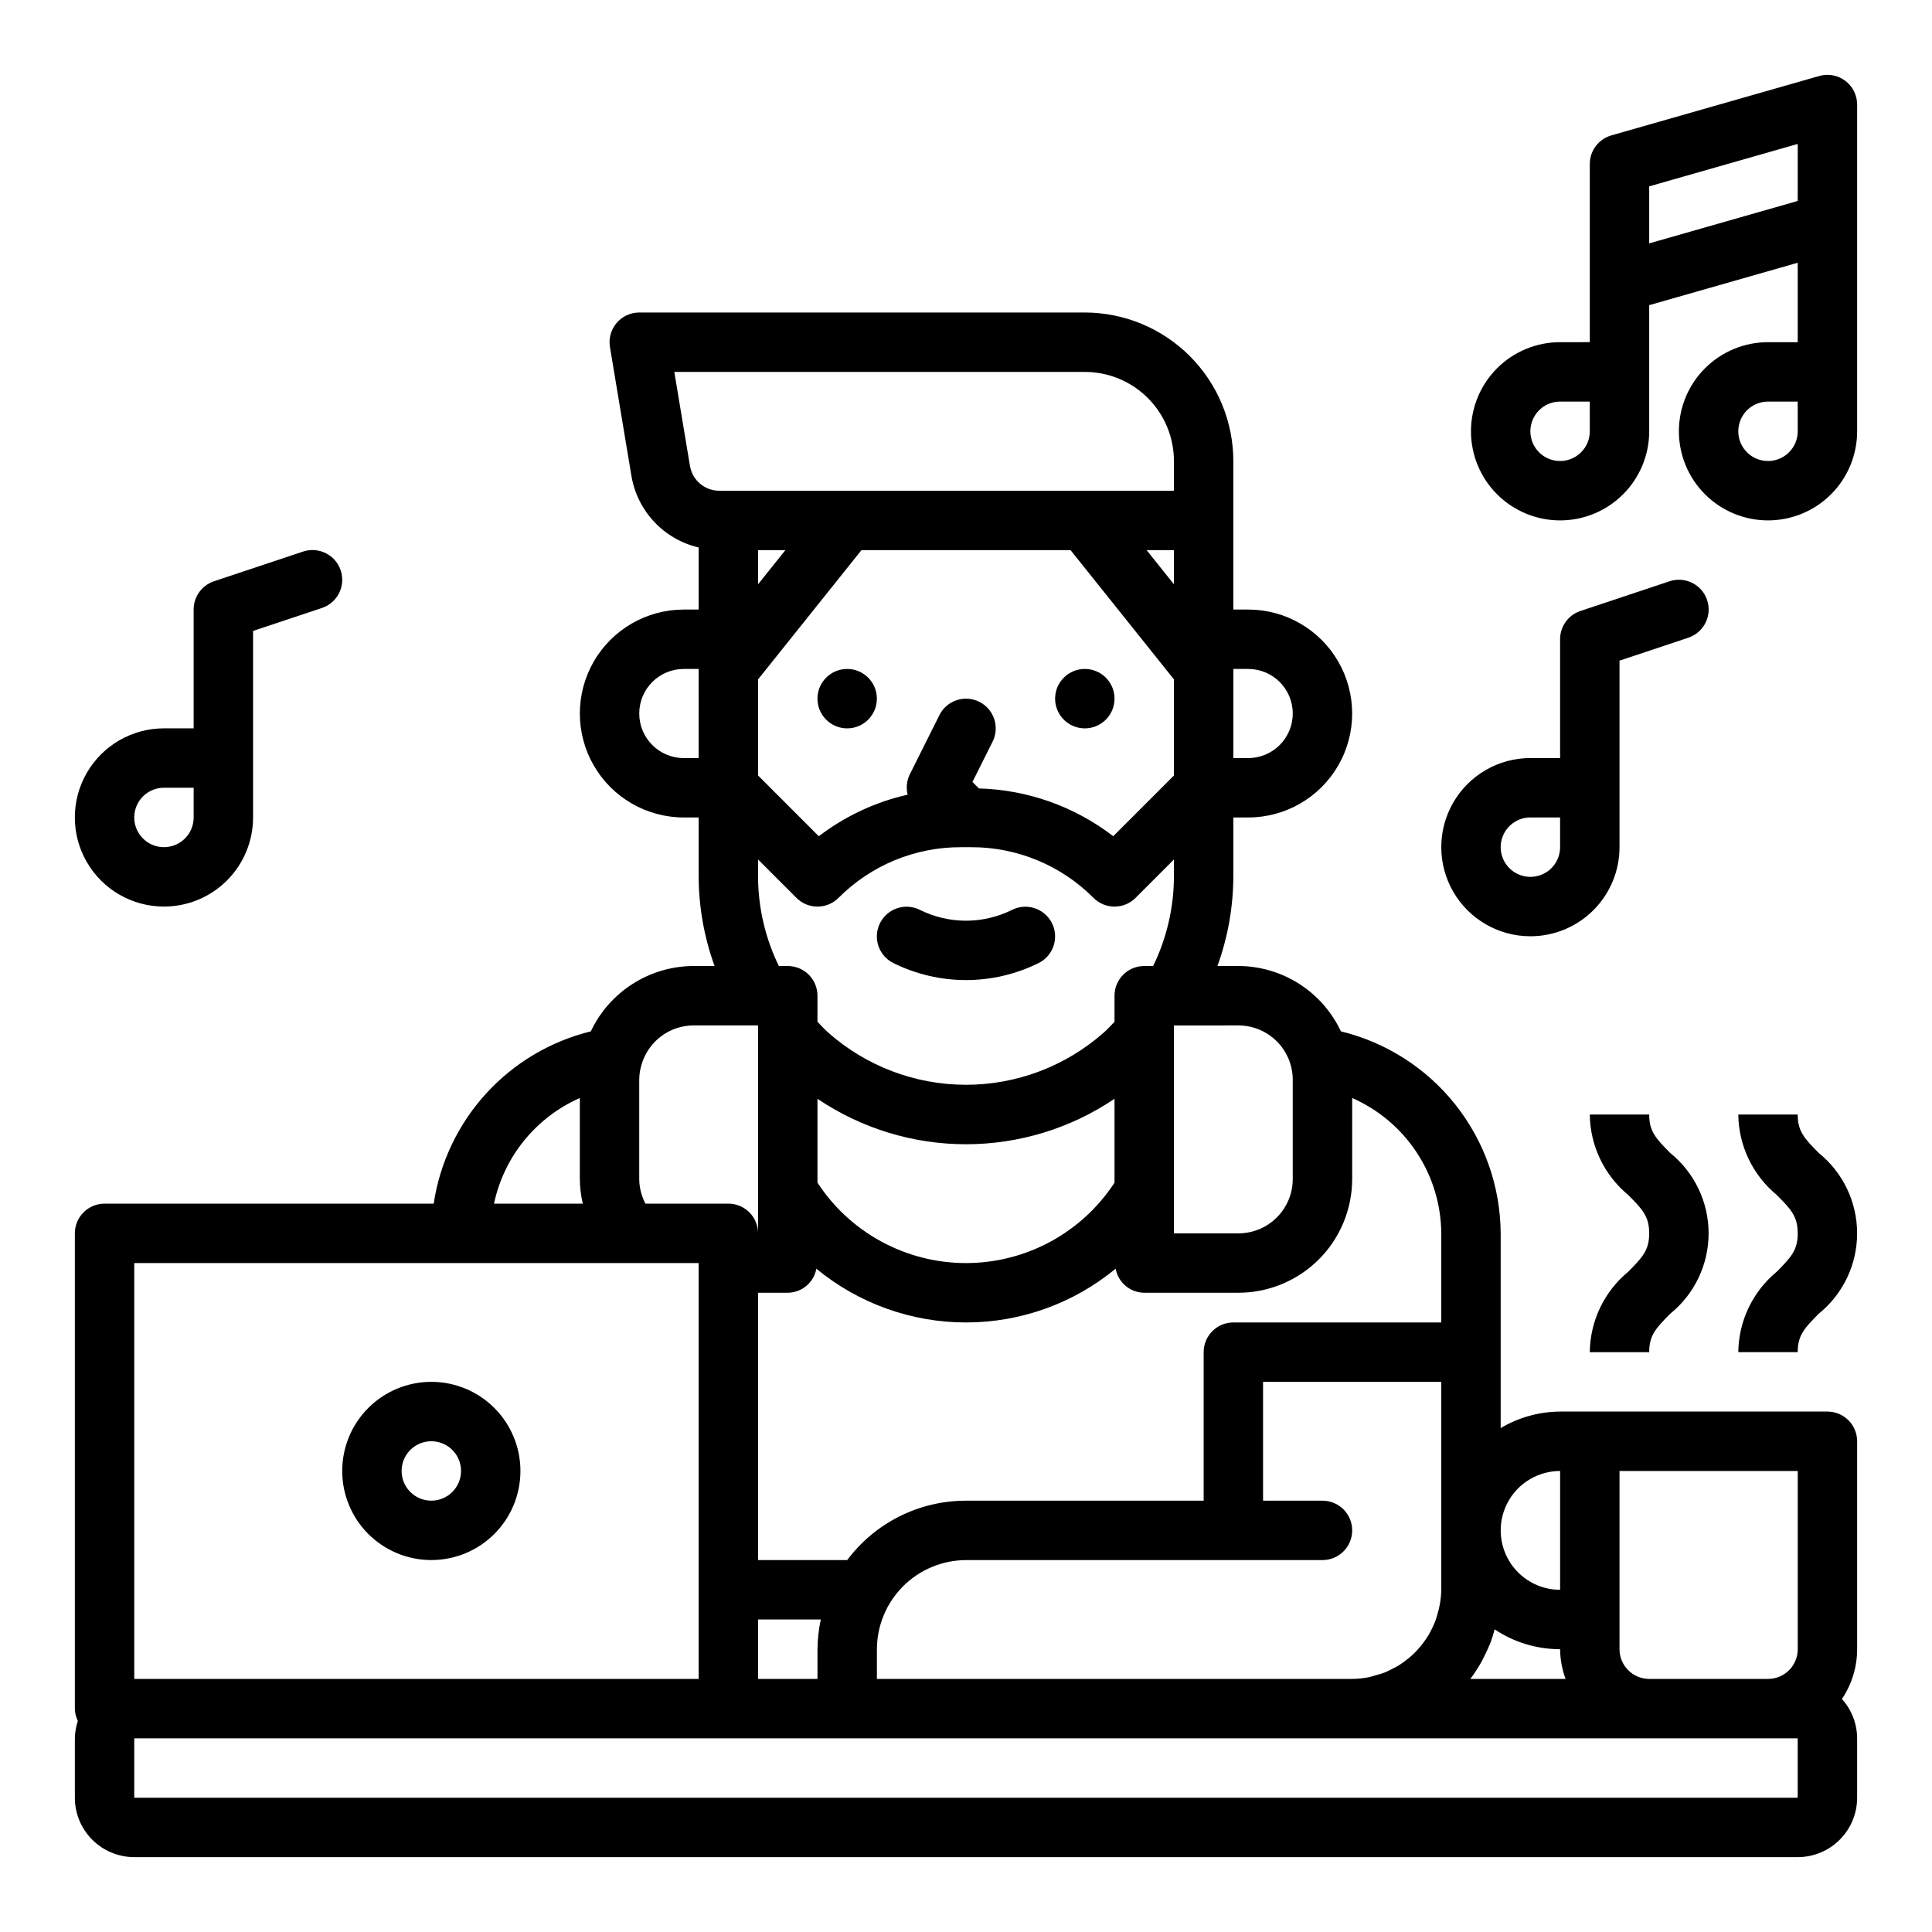 <?xml version="1.0" encoding="UTF-8"?>
<!-- Uploaded to: SVG Repo, www.svgrepo.com, Generator: SVG Repo Mixer Tools -->
<svg fill="#000000" width="800px" height="800px" version="1.1" viewBox="144 144 512 512" xmlns="http://www.w3.org/2000/svg">
 <g>
  <path d="m376.38 329.15c0 4.348-3.523 7.875-7.871 7.875-4.348 0-7.875-3.527-7.875-7.875 0-4.348 3.527-7.871 7.875-7.871 4.348 0 7.871 3.523 7.871 7.871"/>
  <path d="m439.36 329.15c0 4.348-3.523 7.875-7.871 7.875-4.348 0-7.875-3.527-7.875-7.875 0-4.348 3.527-7.871 7.875-7.871 4.348 0 7.871 3.523 7.871 7.871"/>
  <path d="m380.73 399.21c12.137 6.027 26.391 6.027 38.527 0 3.891-1.941 5.469-6.672 3.527-10.562-1.945-3.891-6.676-5.473-10.566-3.527-7.699 3.832-16.75 3.832-24.449 0-3.891-1.945-8.621-0.363-10.562 3.527-1.945 3.891-0.367 8.621 3.523 10.562z"/>
  <path d="m281.92 533.82c0-6.266-2.488-12.273-6.918-16.699-4.426-4.43-10.434-6.918-16.699-6.918-6.262 0-12.27 2.488-16.699 6.918-4.426 4.426-6.914 10.434-6.914 16.699 0 6.262 2.488 12.27 6.914 16.699 4.43 4.426 10.438 6.914 16.699 6.914 6.266 0 12.273-2.488 16.699-6.914 4.43-4.43 6.918-10.438 6.918-16.699zm-23.617 7.871c-3.184 0-6.055-1.918-7.273-4.859-1.215-2.941-0.543-6.328 1.707-8.578 2.254-2.254 5.637-2.926 8.582-1.707 2.941 1.219 4.859 4.09 4.859 7.273 0 2.086-0.832 4.09-2.309 5.566-1.477 1.477-3.477 2.305-5.566 2.305z"/>
  <path d="m628.29 518.08h-70.852c-5.543 0.035-10.977 1.543-15.742 4.379v-51.609c-0.074-12.367-4.285-24.355-11.957-34.055s-18.367-16.555-30.387-19.477c-2.422-5.16-6.254-9.527-11.062-12.594-4.805-3.066-10.379-4.703-16.082-4.723h-5.574 0.004c2.746-7.574 4.168-15.562 4.211-23.617v-15.746h3.938-0.004c9.844 0 18.941-5.25 23.863-13.773 4.922-8.527 4.922-19.027 0-27.555-4.922-8.523-14.02-13.773-23.863-13.773h-3.934v-39.359c-0.012-10.438-4.164-20.441-11.543-27.82-7.379-7.379-17.383-11.527-27.816-11.543h-118.08c-2.312 0.004-4.512 1.02-6.008 2.789-1.492 1.766-2.137 4.102-1.754 6.383l5.676 34.07c0.758 4.578 2.859 8.828 6.031 12.215 3.172 3.387 7.277 5.758 11.797 6.812v16.453h-3.938 0.004c-9.844 0-18.941 5.25-23.863 13.773-4.918 8.527-4.918 19.027 0 27.555 4.922 8.523 14.02 13.773 23.863 13.773h3.934v15.746c0.043 8.055 1.465 16.043 4.215 23.617h-5.551c-5.715 0.016-11.305 1.648-16.125 4.715-4.824 3.066-8.676 7.434-11.113 12.602-10.688 2.625-20.352 8.363-27.766 16.496-7.414 8.129-12.246 18.281-13.875 29.164h-87.223c-4.348 0-7.875 3.523-7.875 7.871v125.95c0.02 1.133 0.289 2.254 0.789 3.273-0.492 1.484-0.758 3.035-0.789 4.598v15.742c0 4.176 1.66 8.18 4.613 11.133s6.957 4.613 11.133 4.613h440.83c4.176 0 8.18-1.66 11.133-4.613s4.613-6.957 4.613-11.133v-15.742c-0.016-3.856-1.453-7.566-4.039-10.422 2.637-3.894 4.043-8.492 4.039-13.195v-55.105c0-2.086-0.832-4.09-2.305-5.566-1.477-1.473-3.481-2.305-5.566-2.305zm-157.44-196.8h3.938-0.004c6.523 0 11.809 5.289 11.809 11.809 0 6.523-5.285 11.809-11.809 11.809h-3.934zm-141.7 23.617h-3.938 0.004c-6.523 0-11.809-5.285-11.809-11.809 0-6.519 5.285-11.809 11.809-11.809h3.934zm244.04 228.29v-39.359h47.23v47.23c0 2.09-0.828 4.09-2.305 5.566-1.477 1.477-3.477 2.305-5.566 2.305h-31.488c-4.348 0-7.871-3.523-7.871-7.871zm-15.742-39.359v31.488h-0.004c-5.625 0-10.82-3.004-13.633-7.875s-2.812-10.871 0-15.742c2.812-4.871 8.008-7.871 13.633-7.871zm-23.734 55c0.789-1 1.457-2.023 2.117-3.094 0.66-1.07 1.164-2.055 1.691-3.148s1.078-2.227 1.52-3.402c0.441-1.172 0.723-2.188 1.031-3.312v-0.086c5.141 3.438 11.188 5.273 17.371 5.273 0.027 2.688 0.52 5.352 1.449 7.871h-25.254zm-31.371-132.36v-21.484c6.977 3.062 12.918 8.078 17.105 14.445 4.191 6.363 6.453 13.801 6.508 21.422v23.617l-55.102-0.004c-4.348 0-7.871 3.527-7.871 7.875v39.359h-62.977c-12.395-0.012-24.062 5.824-31.488 15.742h-23.617v-70.848h7.871c3.727-0.031 6.906-2.707 7.574-6.375 11.164 9.211 25.184 14.25 39.66 14.25 14.473 0 28.492-5.039 39.656-14.25 0.668 3.668 3.848 6.344 7.574 6.375h24.977c7.988-0.008 15.645-3.188 21.293-8.836 5.648-5.644 8.824-13.301 8.836-21.289zm-7.875 85.23h-15.742v-31.488h47.23v55.105c-0.023 1.281-0.152 2.562-0.383 3.824-0.168 0.945-0.395 1.879-0.68 2.793-0.156 0.535-0.301 1.07-0.488 1.574-0.309 0.809-0.66 1.594-1.055 2.363-0.27 0.535-0.551 1.07-0.859 1.574h0.004c-0.434 0.707-0.906 1.395-1.41 2.055-0.363 0.48-0.746 0.945-1.141 1.395-0.555 0.625-1.137 1.219-1.75 1.785-0.441 0.402-0.906 0.789-1.371 1.133h0.004c-0.652 0.523-1.332 1.012-2.031 1.465-0.535 0.34-1.102 0.613-1.66 0.906-0.699 0.383-1.418 0.73-2.152 1.039-0.734 0.273-1.48 0.508-2.242 0.699-0.637 0.18-1.258 0.41-1.922 0.543-1.473 0.297-2.973 0.453-4.477 0.465h-125.95v-7.871c0.02-6.258 2.512-12.254 6.938-16.68 4.426-4.422 10.422-6.918 16.68-6.938h94.461c4.348 0 7.875-3.523 7.875-7.871s-3.527-7.871-7.875-7.871zm-132.95 31.488c-0.555 2.586-0.848 5.227-0.875 7.871v7.871h-15.742v-15.742zm10.777-283.39h55.418l27.395 34.246v25.473l-16.09 16.09c-10.223-7.875-22.68-12.305-35.582-12.656l-1.723-1.723 5.336-10.676c1.945-3.894 0.367-8.621-3.527-10.566-3.891-1.941-8.621-0.363-10.562 3.527l-7.871 15.742c-0.809 1.66-1 3.551-0.543 5.34-8.555 1.934-16.586 5.695-23.555 11.02l-16.09-16.098v-25.473zm-27.395 9.047v-9.047h7.234zm102.97-9.047h7.234v9.047zm-92.793 92.16c3.074 3.07 8.055 3.07 11.129 0 8.586-8.637 20.273-13.477 32.449-13.438h2.691c12.18-0.039 23.863 4.801 32.449 13.438 3.074 3.07 8.059 3.07 11.133 0l10.176-10.18v4.613c-0.031 8.188-1.918 16.258-5.508 23.617h-2.363c-4.348 0-7.871 3.523-7.871 7.871v6.91c-0.961 0.992-1.891 2.016-2.922 2.922-10.066 8.871-23.02 13.77-36.438 13.77s-26.375-4.898-36.441-13.77c-1.031-0.914-1.961-1.938-2.922-2.93v-6.902c0-2.09-0.828-4.09-2.305-5.566-1.477-1.477-3.477-2.305-5.566-2.305h-2.363 0.004c-3.594-7.359-5.477-15.43-5.512-23.617v-4.613zm84.285 53.238v22.223c-8.68 13.293-23.484 21.309-39.359 21.309-15.879 0-30.684-8.016-39.363-21.309v-22.223c11.629 7.848 25.336 12.043 39.363 12.043s27.734-4.195 39.359-12.043zm32.848-19.445c3.812 0.008 7.469 1.523 10.164 4.219 2.695 2.695 4.215 6.352 4.219 10.164v26.34c-0.004 3.812-1.523 7.465-4.219 10.164-2.695 2.695-6.352 4.211-10.164 4.219h-17.105v-55.105zm-145.36-148.28-4.148-24.906h108.79c6.262 0 12.27 2.488 16.699 6.918 4.426 4.426 6.914 10.434 6.914 16.699v7.871h-120.49c-3.848-0.004-7.129-2.785-7.762-6.582zm-13.445 162.68c0.008-1.312 0.203-2.621 0.574-3.883 0.844-3.019 2.652-5.684 5.148-7.582 2.496-1.898 5.547-2.934 8.684-2.941h17.082v55.105c0-2.09-0.828-4.09-2.305-5.566-1.477-1.477-3.481-2.305-5.566-2.305h-21.965c-1.07-2.016-1.637-4.258-1.652-6.535zm-15.742 4.832v21.461c0.02 2.199 0.281 4.391 0.785 6.535h-23.527c2.641-12.445 11.102-22.859 22.742-27.996zm-118.08 43.738h149.57v110.21h-149.57zm0 141.7v-15.742h440.83v15.742z"/>
  <path d="m565.31 502.34h15.742c0-4.426 1.707-6.297 5.566-10.18 6.438-5.199 10.18-13.035 10.18-21.309 0-8.277-3.742-16.109-10.18-21.309-3.859-3.883-5.566-5.758-5.566-10.18h-15.742c0.09 8.254 3.812 16.051 10.176 21.309 3.856 3.856 5.566 5.754 5.566 10.18 0 4.426-1.707 6.297-5.566 10.18v-0.004c-6.363 5.262-10.086 13.055-10.176 21.312z"/>
  <path d="m620.41 439.36h-15.742c0.09 8.254 3.812 16.051 10.18 21.309 3.856 3.856 5.566 5.754 5.566 10.18 0 4.426-1.707 6.297-5.566 10.18v-0.004c-6.367 5.262-10.09 13.055-10.18 21.312h15.742c0-4.426 1.707-6.297 5.566-10.18 6.438-5.199 10.18-13.035 10.18-21.309 0-8.277-3.742-16.109-10.18-21.309-3.856-3.883-5.566-5.758-5.566-10.18z"/>
  <path d="m626.12 164.14-55.105 15.742 0.004 0.004c-3.379 0.965-5.707 4.051-5.707 7.562v47.23l-7.875 0.004c-6.262 0-12.27 2.488-16.699 6.914-4.426 4.43-6.914 10.438-6.914 16.699 0 6.266 2.488 12.273 6.914 16.699 4.43 4.43 10.438 6.918 16.699 6.918 6.266 0 12.273-2.488 16.699-6.918 4.43-4.426 6.918-10.434 6.918-16.699v-33.422l39.359-11.242v21.051h-7.871c-6.262 0-12.27 2.488-16.699 6.914-4.43 4.43-6.918 10.438-6.918 16.699 0 6.266 2.488 12.273 6.918 16.699 4.43 4.43 10.438 6.918 16.699 6.918s12.27-2.488 16.699-6.918c4.43-4.426 6.918-10.434 6.918-16.699v-86.59c-0.004-2.473-1.164-4.797-3.133-6.285-1.973-1.484-4.531-1.961-6.906-1.281zm-60.809 94.156c0 3.184-1.918 6.055-4.859 7.273s-6.328 0.547-8.582-1.707c-2.25-2.25-2.922-5.637-1.703-8.578 1.215-2.941 4.086-4.859 7.269-4.859h7.871zm55.105 0h-0.004c0 3.184-1.918 6.055-4.859 7.273-2.941 1.219-6.328 0.547-8.578-1.707-2.25-2.25-2.926-5.637-1.707-8.578 1.219-2.941 4.09-4.859 7.273-4.859h7.871zm0-70.848-0.004 9.809-39.359 11.242v-15.113l39.359-11.242z"/>
  <path d="m187.45 384.25c6.266 0 12.27-2.488 16.699-6.918 4.43-4.426 6.918-10.434 6.918-16.699v-49.426l18.23-6.078c4.133-1.375 6.367-5.836 4.992-9.965-1.375-4.133-5.836-6.367-9.965-4.992l-23.617 7.871c-3.223 1.074-5.394 4.094-5.387 7.488v31.488h-7.871c-8.438 0-16.234 4.5-20.453 11.809-4.219 7.305-4.219 16.309 0 23.613 4.219 7.309 12.016 11.809 20.453 11.809zm0-31.488h7.871v7.871c0 3.188-1.918 6.055-4.859 7.273s-6.324 0.547-8.578-1.707c-2.25-2.25-2.926-5.637-1.707-8.578s4.09-4.859 7.273-4.859z"/>
  <path d="m549.57 392.12c6.266 0 12.27-2.488 16.699-6.914 4.43-4.43 6.918-10.438 6.918-16.699v-49.43l18.23-6.078c4.129-1.371 6.367-5.836 4.992-9.965-1.375-4.129-5.836-6.363-9.965-4.992l-23.617 7.871v0.004c-3.223 1.07-5.394 4.09-5.387 7.484v31.488h-7.871c-8.438 0-16.234 4.5-20.453 11.809-4.219 7.305-4.219 16.309 0 23.617 4.219 7.305 12.016 11.805 20.453 11.805zm0-31.488h7.871v7.875c0 3.184-1.918 6.055-4.859 7.273-2.941 1.215-6.324 0.543-8.578-1.707-2.25-2.254-2.926-5.637-1.707-8.582 1.219-2.941 4.09-4.859 7.273-4.859z"/>
 </g>
</svg>